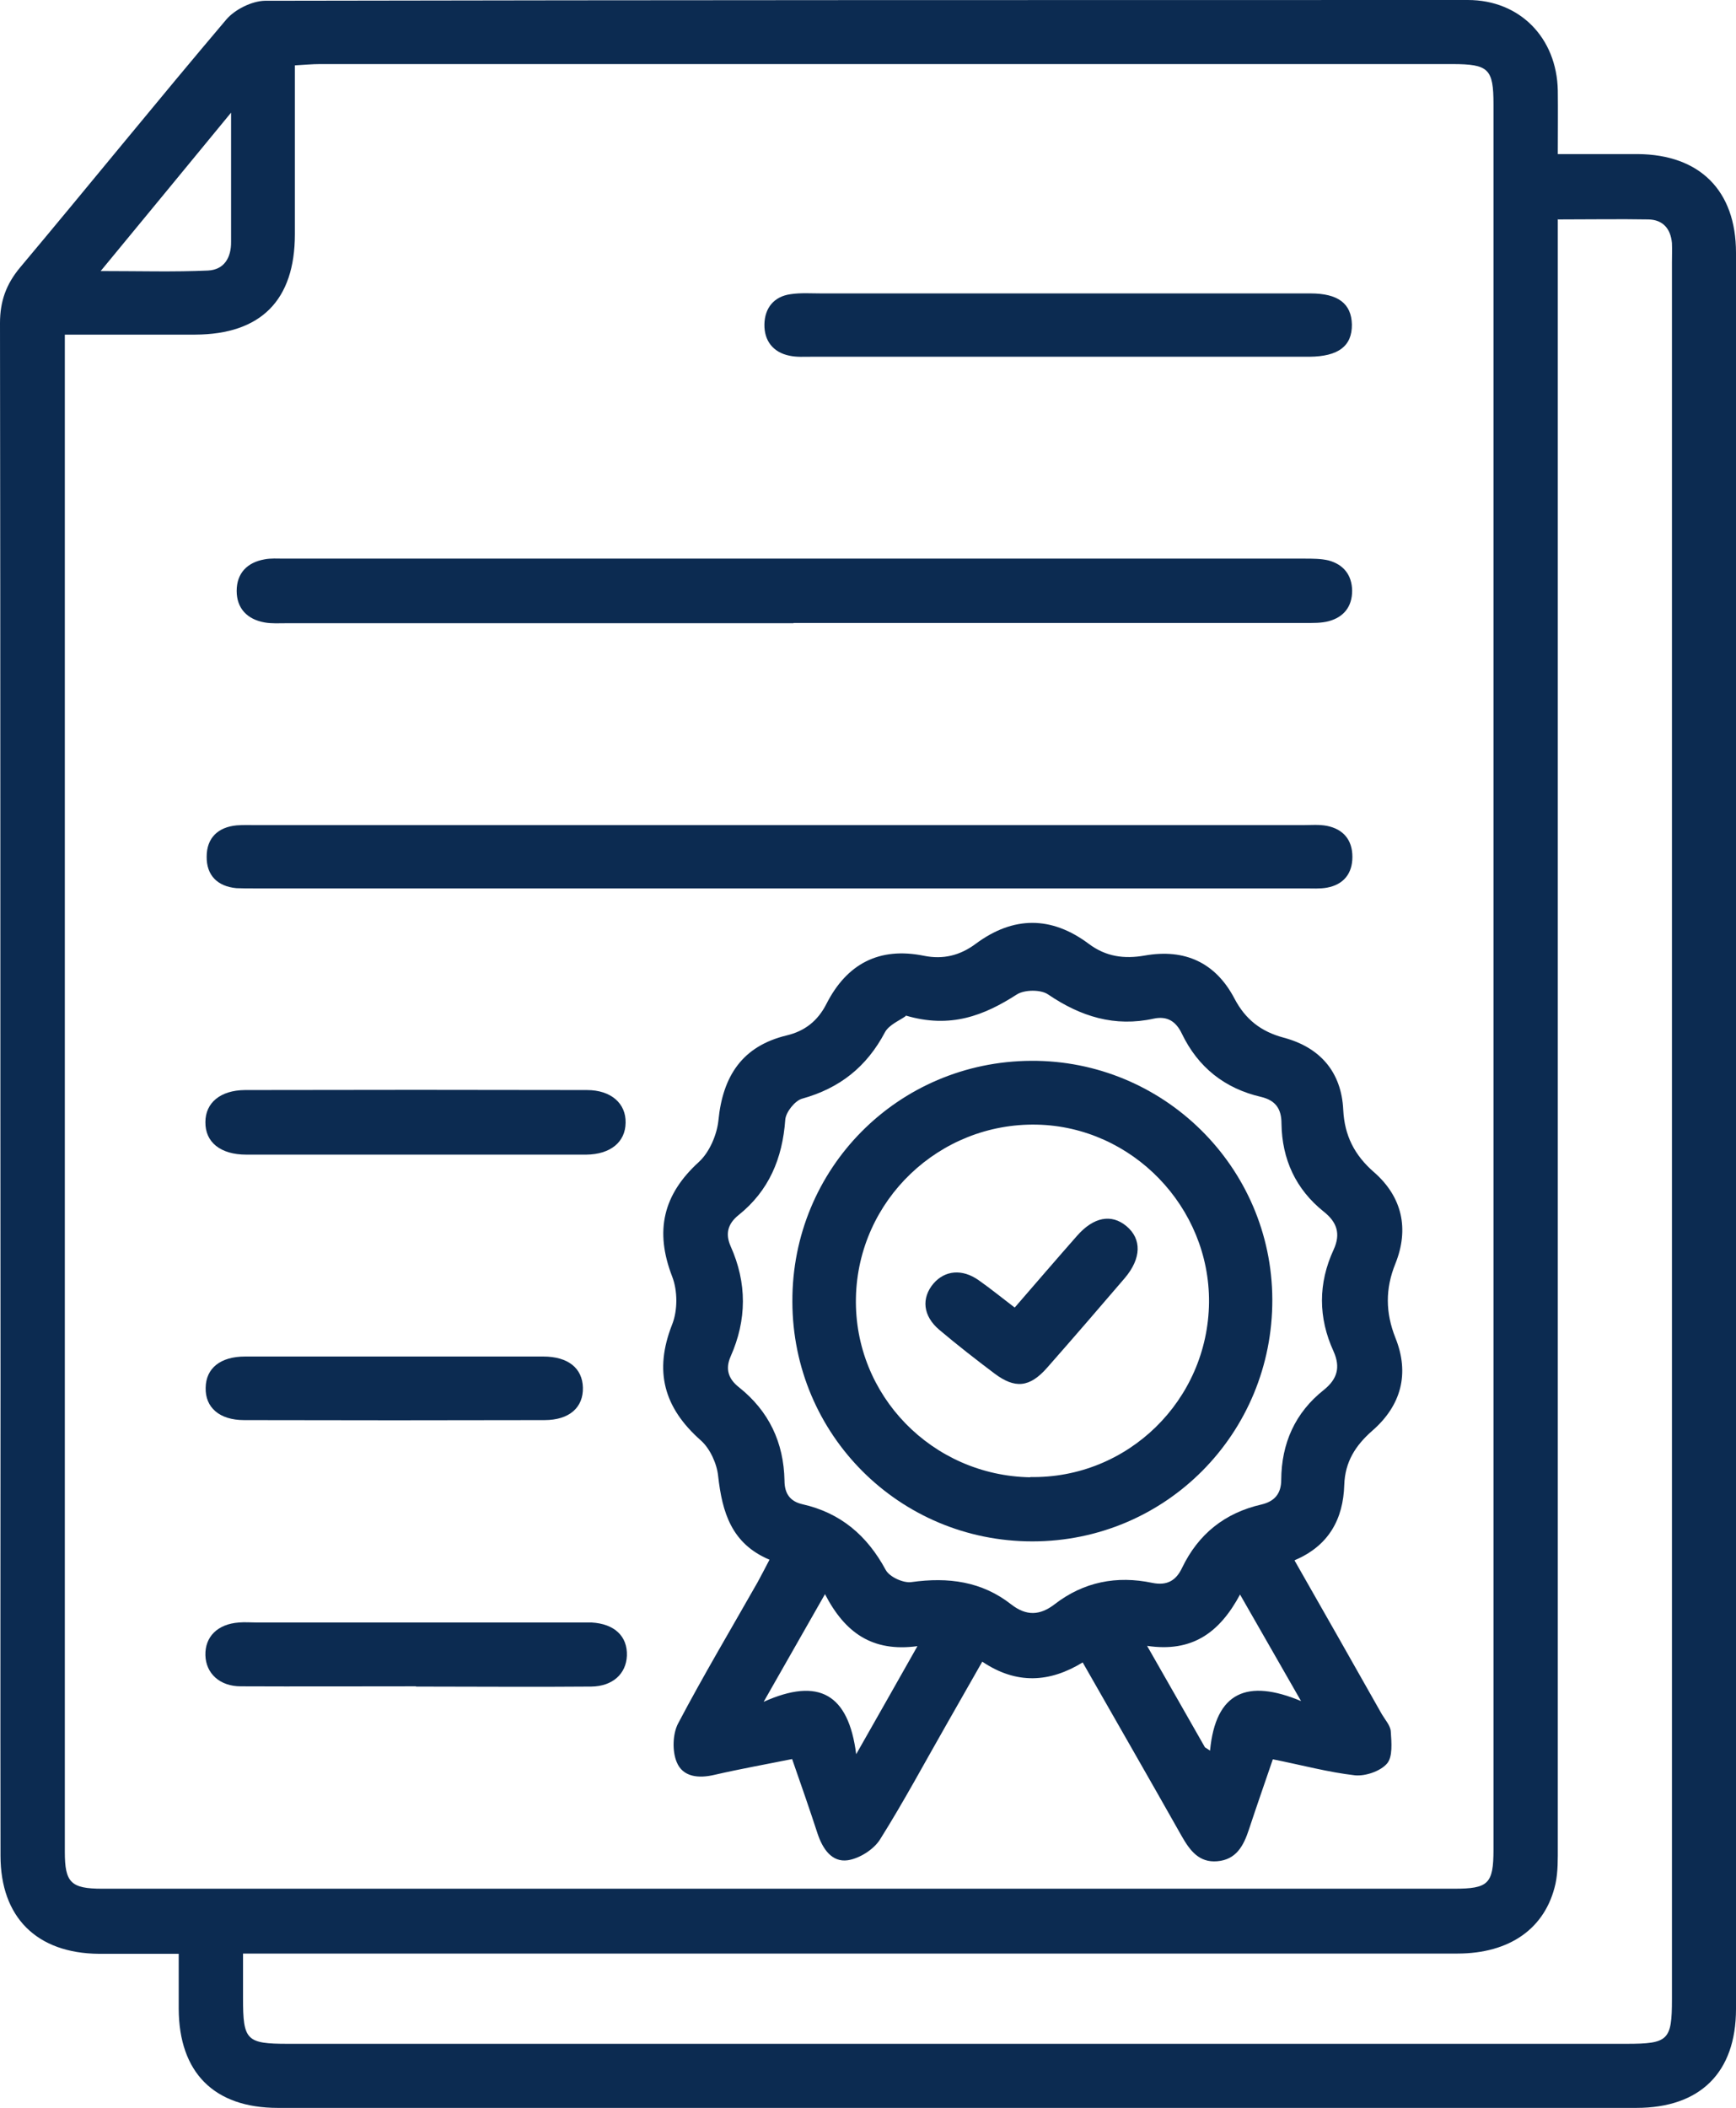 <?xml version="1.0" encoding="UTF-8"?>
<svg id="Capa_2" data-name="Capa 2" xmlns="http://www.w3.org/2000/svg" viewBox="0 0 68.29 82.9">
  <defs>
    <style>
      .cls-1 {
        fill: #0c2b51;
      }
    </style>
  </defs>
  <g id="Capa_1-2" data-name="Capa 1">
    <g>
      <path class="cls-1" d="M7.03,76.84c-1.13,0-2.14,0-3.14,0-2.44-.02-3.87-1.43-3.87-3.86-.01-6.22,0-12.43,0-18.65C.01,40.45,.02,26.58,0,12.71c0-.86,.24-1.53,.79-2.19C3.51,7.28,6.17,3.99,8.9,.77c.34-.4,1.01-.73,1.52-.74C26.19,0,41.96,0,57.74,0c2.05,0,3.5,1.49,3.54,3.56,.01,.8,0,1.6,0,2.5,1.1,0,2.13,0,3.15,0,2.43,.02,3.86,1.43,3.86,3.88,0,23.02,0,46.04,0,69.07,0,2.5-1.41,3.89-3.92,3.89-17.81,0-35.63,0-53.44,0-2.51,0-3.89-1.39-3.9-3.9,0-.69,0-1.37,0-2.17ZM2.55,13.16v.88c0,19.6,0,39.2,0,58.79,0,1.21,.24,1.45,1.47,1.45,17.73,0,35.45,0,53.18,0,1.35,0,1.55-.19,1.55-1.54,0-22.88,0-45.76,0-68.64,0-1.39-.19-1.58-1.62-1.58-14.85,0-29.7,0-44.55,0-.3,0-.61,.03-.98,.05,0,2.27,0,4.45,0,6.64,0,2.6-1.34,3.94-3.92,3.95-1.67,0-3.33,0-5.13,0Zm58.73-4.54c0,.5,0,.87,0,1.24,0,20.92,0,41.84,0,62.76,0,.49,.01,.99-.09,1.46-.39,1.76-1.8,2.75-3.86,2.75-15.54,0-31.08,0-46.62,0h-1.15c0,.67,0,1.21,0,1.76,0,1.65,.13,1.79,1.76,1.79,17.55,0,35.11,0,52.66,0,1.65,0,1.79-.14,1.79-1.75,0-22.76,0-45.53,0-68.29,0-.26,.01-.52,0-.78-.05-.56-.35-.92-.93-.93-1.14-.02-2.29,0-3.54,0ZM3.96,10.66c1.55,0,2.89,.04,4.22-.02,.64-.03,.92-.51,.91-1.14,0-.83,0-1.66,0-2.49,0-.78,0-1.55,0-2.58-1.79,2.18-3.4,4.13-5.13,6.23Z"/>
      <path class="cls-1" d="M50.93,61.38c1.17,2.05,2.3,4.04,3.43,6.04,.13,.22,.34,.45,.35,.68,.03,.43,.08,1-.15,1.26-.26,.3-.85,.5-1.26,.46-1.05-.12-2.08-.4-3.23-.63-.32,.94-.64,1.85-.94,2.76-.21,.64-.5,1.19-1.25,1.25-.71,.06-1.07-.42-1.39-.98-1.27-2.25-2.56-4.49-3.9-6.84-1.29,.79-2.6,.88-3.95-.03-.49,.86-.94,1.65-1.39,2.44-.87,1.52-1.7,3.07-2.63,4.55-.25,.4-.81,.75-1.27,.82-.63,.09-.99-.45-1.19-1.05-.31-.95-.64-1.9-1-2.93-1.04,.21-2.05,.39-3.05,.62-.63,.15-1.25,.09-1.49-.5-.18-.43-.16-1.1,.05-1.51,.99-1.88,2.08-3.71,3.13-5.56,.15-.27,.29-.55,.47-.89-1.5-.63-1.86-1.87-2.02-3.29-.05-.49-.32-1.08-.68-1.4-1.46-1.29-1.85-2.73-1.13-4.56,.22-.55,.22-1.33,0-1.89-.69-1.79-.36-3.22,1.06-4.51,.41-.38,.7-1.06,.76-1.62,.17-1.75,.94-2.93,2.69-3.35,.71-.17,1.22-.57,1.56-1.24,.8-1.57,2.07-2.25,3.84-1.89,.75,.15,1.41-.01,2.03-.47,1.48-1.1,2.98-1.1,4.45,0,.68,.51,1.4,.6,2.2,.46,1.58-.28,2.79,.28,3.53,1.69,.43,.82,1.04,1.3,1.94,1.54,1.42,.38,2.27,1.34,2.34,2.84,.05,1.01,.44,1.78,1.21,2.45,1.11,.97,1.39,2.23,.84,3.6-.4,.99-.39,1.92,0,2.91,.57,1.41,.23,2.67-.91,3.66-.66,.58-1.07,1.22-1.1,2.13-.04,1.33-.6,2.39-1.95,2.96Zm-15.3-21.42c-.23,.17-.66,.34-.82,.64-.72,1.36-1.78,2.2-3.26,2.61-.28,.08-.64,.53-.66,.83-.11,1.52-.64,2.79-1.84,3.75-.41,.33-.53,.72-.31,1.22,.65,1.45,.64,2.9,0,4.34-.22,.5-.08,.89,.33,1.21,1.18,.94,1.76,2.17,1.79,3.67,0,.51,.22,.82,.71,.93,1.5,.34,2.54,1.23,3.27,2.58,.15,.28,.7,.53,1.02,.48,1.44-.2,2.76-.03,3.92,.88,.59,.46,1.13,.44,1.71-.01,1.14-.88,2.44-1.13,3.83-.84,.58,.12,.94-.08,1.18-.59,.64-1.33,1.68-2.16,3.12-2.49,.51-.12,.78-.42,.78-.97,.01-1.43,.54-2.64,1.68-3.54,.52-.42,.66-.88,.38-1.51-.61-1.33-.61-2.68,0-4,.29-.63,.13-1.09-.39-1.5-1.1-.88-1.64-2.06-1.66-3.46,0-.57-.22-.91-.8-1.05-1.43-.33-2.48-1.16-3.12-2.49-.23-.48-.57-.7-1.1-.59-1.54,.34-2.88-.08-4.16-.95-.29-.2-.93-.19-1.23,0-1.29,.83-2.61,1.35-4.37,.83Zm9.5,24.78c.82,1.44,1.55,2.71,2.27,3.98,.07,.04,.14,.09,.2,.13,.22-2.32,1.47-2.83,3.58-1.95-.88-1.54-1.61-2.81-2.4-4.19-.81,1.51-1.89,2.28-3.65,2.02Zm-12.68-2.04c-.82,1.44-1.54,2.7-2.41,4.23,2.18-.98,3.34-.3,3.64,2.06,.89-1.56,1.61-2.84,2.41-4.25-1.77,.24-2.85-.52-3.64-2.05Z"/>
      <path class="cls-1" d="M31.22,24.51c-6.65,0-13.3,0-19.95,0-.29,0-.58,.02-.86-.03-.68-.12-1.1-.55-1.1-1.24,0-.69,.41-1.12,1.09-1.24,.25-.05,.52-.03,.77-.03,13.38,0,26.77,0,40.15,0,.31,0,.64,0,.94,.07,.59,.16,.92,.57,.93,1.19,0,.63-.33,1.04-.92,1.2-.3,.08-.63,.07-.94,.07-6.71,0-13.41,0-20.12,0Z"/>
      <path class="cls-1" d="M30.7,32.45c6.85,0,13.7,0,20.55,0,.32,0,.64-.03,.95,.03,.64,.13,1,.55,1,1.22,0,.66-.35,1.09-1,1.21-.28,.05-.57,.03-.86,.03-13.78,0-27.57,0-41.35,0-.23,0-.46,0-.69-.01-.75-.07-1.18-.51-1.17-1.24,0-.73,.44-1.16,1.18-1.23,.26-.02,.52-.01,.78-.01,6.88,0,13.76,0,20.63,0Z"/>
      <path class="cls-1" d="M41.59,14.03c-3.22,0-6.44,0-9.67,0-.29,0-.58,.02-.86-.04-.65-.13-1-.59-.99-1.23,.01-.64,.37-1.1,1.03-1.19,.4-.06,.8-.03,1.21-.03,6.21,0,12.43,0,18.64,0,.2,0,.4,0,.6,0,1.09,0,1.61,.4,1.63,1.22,.01,.85-.53,1.26-1.67,1.27-.37,0-.75,0-1.12,0-2.93,0-5.87,0-8.8,0Z"/>
      <path class="cls-1" d="M16.36,66.32c-2.3,0-4.6,.01-6.89,0-.83,0-1.37-.51-1.39-1.22-.02-.73,.48-1.23,1.32-1.29,.23-.02,.46,0,.69,0,4.19,0,8.39,0,12.58,0,.2,0,.4,0,.6,0,.9,.05,1.42,.54,1.39,1.31-.03,.71-.56,1.2-1.4,1.21-2.3,.02-4.6,0-6.89,0Z"/>
      <path class="cls-1" d="M16.33,45.41c-2.21,0-4.43,0-6.64,0-1.02,0-1.62-.49-1.61-1.28,0-.76,.59-1.25,1.55-1.26,4.49-.01,8.97-.01,13.46,0,.95,0,1.54,.53,1.52,1.29-.01,.76-.6,1.24-1.55,1.25-2.24,0-4.49,0-6.73,0Z"/>
      <path class="cls-1" d="M15.5,53.35c1.96,0,3.91,0,5.87,0,.98,0,1.54,.46,1.56,1.22,.02,.78-.53,1.28-1.51,1.28-3.94,.01-7.88,.01-11.82,0-.97,0-1.53-.5-1.51-1.27,.01-.77,.58-1.23,1.55-1.23,1.96,0,3.91,0,5.87,0Z"/>
      <path class="cls-1" d="M31.17,51.19c-.02-5.23,4.15-9.44,9.39-9.47,5.21-.03,9.47,4.18,9.49,9.38,.02,5.27-4.19,9.52-9.44,9.52-5.22,0-9.43-4.19-9.44-9.43Zm9.35,6.9c3.84,.07,7-3.02,7.04-6.87,.03-3.75-3.02-6.91-6.77-6.99-3.84-.08-7.04,2.97-7.12,6.81-.08,3.83,2.99,6.99,6.86,7.06Z"/>
      <path class="cls-1" d="M39.92,51.42c.84-.97,1.64-1.9,2.45-2.82,.65-.74,1.35-.87,1.94-.38,.61,.51,.59,1.27-.06,2.04-1.01,1.18-2.02,2.35-3.05,3.52-.69,.79-1.27,.85-2.09,.23-.73-.55-1.46-1.12-2.16-1.71-.65-.55-.71-1.25-.23-1.82,.45-.52,1.13-.59,1.78-.13,.47,.33,.91,.69,1.41,1.07Z"/>
    </g>
  </g>
</svg>